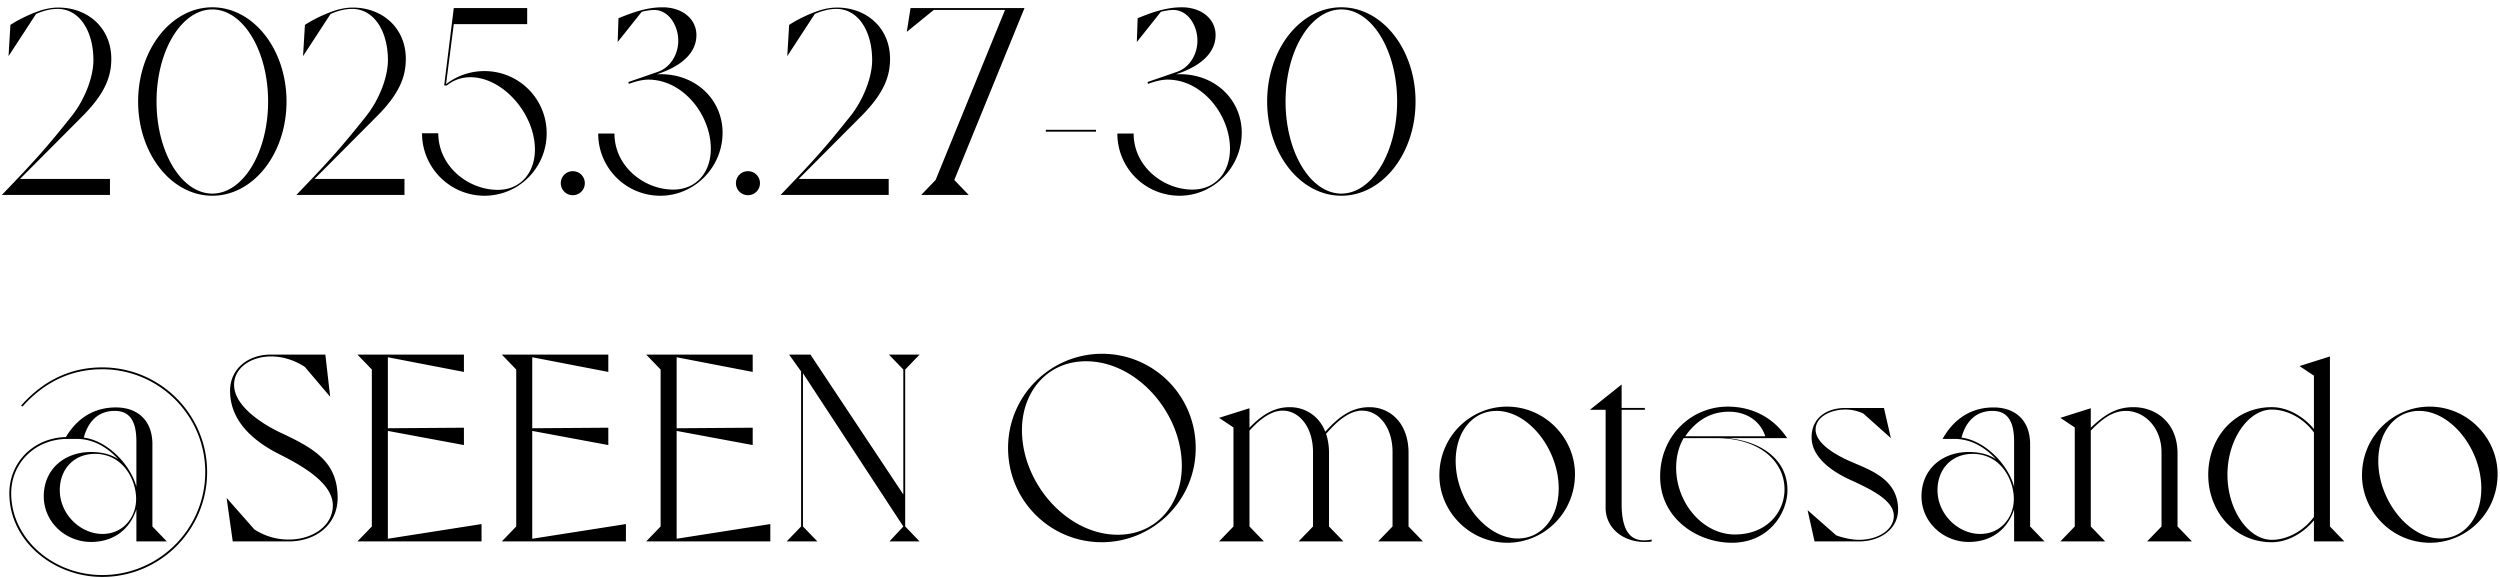 <svg width="281" height="65" fill="none" xmlns="http://www.w3.org/2000/svg"><path d="M142.427 11.41c0-5.85 3.72-10.59 8.34-10.59 4.62 0 8.34 4.74 8.34 10.59S155.387 22 150.767 22c-4.62 0-8.34-4.74-8.34-10.59zm2.07 0c0 5.73 2.82 10.35 6.27 10.35 3.45 0 6.27-4.62 6.27-10.35 0-5.73-2.82-10.35-6.27-10.35-3.45 0-6.27 4.62-6.27 10.35zm-18.906 3.6h1.83c0 3.72 3.36 6.3 6.6 6.3 2.58 0 4.23-1.92 4.23-4.59 0-3.81-3.12-7.77-7.02-7.77-.63 0-1.41.18-2.19.48l-.06-.21 3.3-1.14c1.41-.48 2.31-1.95 2.31-3.51 0-1.71-1.08-3.45-2.7-3.45-.54 0-1.23.15-1.41.21l-2.7 3.39.09-2.67c1.53-.63 3.18-1.23 4.95-1.23 2.28 0 3.81 1.35 3.81 3.12 0 1.92-1.53 3.45-4.44 4.41 4.26-.21 7.38 2.79 7.38 6.57 0 3.87-3.15 7.08-6.99 7.08-3.87 0-6.99-3.12-6.99-6.99zm-8.041-.21v-.21h5.64v.21h-5.64zM115.152.91l-7.89 19.32 1.62 1.68h-5.34l1.62-1.68 7.8-19.11h-8.01l-3.03 2.46.42-2.67h12.81zM96.77 13.09l-6.99 7.02h10.11v1.8H87.74c3.81-3.96 5.07-5.37 7.86-8.88 1.41-1.77 2.43-4.32 2.43-6.27C98.03 3.55 96.5 1 94.01 1c-.87 0-1.68.24-2.43.57l-3.09 4.74.21-3.51c.63-.42 1.83-1.08 3.21-1.56.69-.24 1.44-.39 2.16-.39 3.39 0 5.971 2.34 5.971 5.76 0 1.92-.63 3.84-3.27 6.48zm-12.7 8.85c-.75 0-1.35-.6-1.35-1.35 0-.75.6-1.35 1.35-1.35.75 0 1.35.6 1.35 1.35 0 .75-.6 1.35-1.35 1.35zm-16.833-6.93h1.83c0 3.72 3.36 6.3 6.6 6.3 2.58 0 4.23-1.92 4.23-4.59 0-3.81-3.12-7.77-7.02-7.77-.63 0-1.41.18-2.19.48l-.06-.21 3.3-1.14c1.41-.48 2.31-1.95 2.31-3.51 0-1.71-1.08-3.45-2.7-3.45-.54 0-1.23.15-1.41.21l-2.7 3.39.09-2.67c1.53-.63 3.18-1.23 4.95-1.23 2.28 0 3.81 1.35 3.81 3.12 0 1.92-1.53 3.45-4.44 4.41 4.26-.21 7.38 2.79 7.38 6.57 0 3.87-3.15 7.08-6.99 7.08-3.87 0-6.99-3.12-6.99-6.99zm-2.853 6.93c-.75 0-1.35-.6-1.35-1.35 0-.75.6-1.35 1.35-1.35.75 0 1.35.6 1.35 1.35 0 .75-.6 1.35-1.35 1.35zM54.455 7.99c3.87 0 6.99 3.12 6.99 6.99 0 3.84-3.09 7.02-6.99 7.02-3.87 0-7.02-3.15-7.02-7.02h1.83c0 3.69 3.33 6.36 6.69 6.36 2.55 0 4.17-1.92 4.17-4.53 0-3.99-3.57-8.13-7.26-8.13-1.11 0-2.04.42-2.64.93h-.3l1.08-8.7h8.25v1.8h-8.25l-.87 6.75c1.2-.93 2.7-1.47 4.32-1.47zm-12.112 5.1l-6.99 7.02h10.11v1.8h-12.15c3.81-3.96 5.07-5.37 7.86-8.88 1.41-1.77 2.43-4.32 2.43-6.27 0-3.21-1.53-5.76-4.02-5.76-.87 0-1.68.24-2.43.57l-3.09 4.74.21-3.51c.63-.42 1.83-1.08 3.21-1.56.69-.24 1.44-.39 2.16-.39 3.39 0 5.97 2.34 5.97 5.76 0 1.92-.63 3.84-3.27 6.48zm-26.818-1.68c0-5.85 3.72-10.59 8.34-10.59 4.62 0 8.34 4.74 8.34 10.59S28.485 22 23.865 22c-4.62 0-8.34-4.74-8.34-10.59zm2.07 0c0 5.73 2.82 10.35 6.27 10.35 3.45 0 6.27-4.62 6.27-10.35 0-5.73-2.82-10.35-6.27-10.35-3.45 0-6.27 4.62-6.27 10.35zM9.24 13.09l-6.99 7.02h10.11v1.8H.21c3.81-3.96 5.07-5.37 7.86-8.88 1.41-1.77 2.43-4.32 2.43-6.27C10.5 3.55 8.97 1 6.48 1c-.87 0-1.68.24-2.43.57L.96 6.31l.21-3.51C1.8 2.38 3 1.72 4.38 1.24 5.07 1 5.82.85 6.54.85c3.39 0 5.97 2.34 5.97 5.76 0 1.92-.63 3.84-3.27 6.48zm256.249 40.325c0-4.38 3.51-7.71 7.59-7.71 4.29 0 7.65 3.54 7.65 7.59 0 4.38-3.51 7.71-7.59 7.71-4.29 0-7.65-3.54-7.65-7.59zm1.83-1.59c0 4.38 3.39 8.7 6.99 8.7 2.61 0 4.59-2.25 4.59-5.64 0-4.38-3.39-8.7-6.99-8.7-2.61 0-4.59 2.25-4.59 5.64zm-19.114 1.53c0-4.14 2.94-7.59 7.14-7.59 1.86 0 3.63 1.11 4.74 2.46v-6l-1.62-1.08 3.42-1.08v19.11l1.62 1.68h-3.42v-2.37c-1.11 1.35-2.88 2.46-4.74 2.46-4.2 0-7.14-3.45-7.14-7.59zm2.16 0c0 3.99 2.37 7.32 4.98 7.32 1.83 0 3.66-1.08 4.74-2.58v-9.48c-1.08-1.5-2.91-2.58-4.74-2.58-2.61 0-4.98 3.33-4.98 7.32zm-5.611-2.4v8.22l1.62 1.68h-5.04l1.62-1.68v-8.34c0-2.79-1.92-4.65-4.02-4.65-1.47 0-2.7.93-3.93 2.22v10.77l1.62 1.68h-5.04l1.62-1.68v-11.13l-1.62-1.08 3.42-1.08v2.19c1.56-1.47 2.85-2.31 4.8-2.31 2.52 0 4.95 1.74 4.95 5.19zm-16.569-1.11v9.33l1.62 1.68h-3.42v-3.6c-.81 2.43-2.73 3.66-5.1 3.66-2.85 0-5.31-2.22-5.31-5.13 0-3.03 2.31-4.98 5.31-4.98 1.41 0 2.4.36 3.06.81-1.2-1.32-2.79-2.28-4.65-2.28h-1.35c1.26-2.25 3.21-3.54 5.73-3.54 2.52 0 4.08 1.53 4.11 4.05zm-1.8-.21c0-2.13-.63-3.45-2.43-3.45-1.77 0-2.97 1.08-3.48 3 2.7.36 5.25 3.06 5.91 5.52v-5.07zm-.03 6.45c0-2.19-1.5-5.07-4.62-5.07-2.43 0-3.96 1.77-3.96 4.08 0 2.7 2.31 4.92 4.8 4.92 2.34 0 3.78-1.89 3.78-3.93zm-18.111-4.11c2.16.93 5.1 1.98 5.1 5.31 0 2.16-1.98 3.57-4.38 3.57h-5.01l-.78-3.51 3.21 2.82c.75.3 1.8.51 2.58.51 2.07 0 3.901-1.08 3.901-2.7 0-1.8-2.791-3.06-4.711-3.96-1.65-.72-4.53-2.34-4.53-4.86 0-2.25 1.77-3.3 3.78-3.3h4.351l.78 3.39-3.091-2.76a4.66 4.66 0 0 0-2.04-.45c-1.71 0-3.33.87-3.33 2.25 0 1.71 2.67 3.06 4.17 3.69zm-14.145-2.73c3.9.33 6.81 2.43 6.81 5.85 0 2.55-2.07 5.91-6.24 5.91-3.9 0-8.07-2.73-8.07-7.44 0-4.62 3.54-7.86 7.59-7.86 2.85 0 5.19 1.29 6.69 3.54h-6.78zm-4.68-.21h9c-.63-1.89-2.31-2.76-4.08-2.76-2.13 0-3.72 1.05-4.92 2.76zm11.16 5.97c0-3.18-2.85-5.76-7.68-5.76h-3.66c-.57.99-.84 2.13-.84 3.33 0 3.96 3 7.5 6.6 7.5 3.51 0 5.58-2.43 5.58-5.07zm-21.878-8.94l3.57-2.85v2.64h2.61v.21h-2.61v10.56c0 3.39 1.23 4.11 2.52 4.11.27 0 .57-.03.84-.09l.03.21c-.27.06-.57.06-.84.06-2.31 0-4.35-1.5-4.35-3.84v-11.01h-1.77zm-16.915 7.35c0-4.38 3.511-7.71 7.591-7.71 4.29 0 7.65 3.54 7.65 7.59 0 4.38-3.51 7.71-7.59 7.71-4.29 0-7.651-3.54-7.651-7.59zm1.831-1.59c0 4.38 3.39 8.7 6.99 8.7 2.61 0 4.59-2.25 4.59-5.64 0-4.38-3.391-8.7-6.991-8.7-2.61 0-4.589 2.25-4.589 5.64zm-26.596 9.03l1.62-1.68v-11.13l-1.62-1.08 3.42-1.08v2.19c1.35-1.38 2.7-2.31 4.53-2.31 1.68 0 3.27.93 3.99 2.76 1.23-1.35 2.73-2.76 4.95-2.76 2.31 0 4.41 1.74 4.41 5.16v8.25l1.62 1.68h-5.04l1.62-1.68v-8.37c0-2.73-1.5-4.65-3.42-4.65-1.38 0-2.73 1.08-4.05 2.61.21.63.33 1.35.33 2.16v8.25l1.62 1.68h-5.04l1.62-1.68v-8.37c0-2.73-1.5-4.65-3.42-4.65-1.35 0-2.67 1.08-3.72 2.25v10.77l1.62 1.68h-5.04zm-23.714-10.5c0-5.94 4.83-10.59 10.56-10.59 5.76 0 10.53 4.65 10.53 10.59 0 5.94-4.83 10.59-10.56 10.59-5.76 0-10.53-4.65-10.53-10.59zm1.56-2.01c0 5.97 5.07 11.76 10.77 11.76 4.38 0 7.2-3.45 7.2-7.74 0-5.97-5.07-11.76-10.77-11.76-4.38 0-7.2 3.45-7.2 7.74zm-11.504-8.49l-1.62 1.68v17.64l1.62 1.68h-3.39l1.56-1.68-11.28-17.22v17.22l1.62 1.68h-3.45l1.62-1.68v-17.43l-1.35-1.89h2.4l10.44 15.72v-14.04l-1.62-1.68h3.45zm-30.73 21l1.62-1.68v-17.64l-1.62-1.68h11.97v1.95l-8.55-1.65v7.98l8.55-.06v1.95l-8.55-1.59v12.12l10.53-1.65v1.95h-13.95zm-16.229 0l1.62-1.68v-17.64l-1.62-1.68h11.97v1.95l-8.55-1.65v7.98l8.55-.06v1.95l-8.55-1.59v12.12l10.53-1.65v1.95h-13.95zm-16.229 0l1.62-1.68v-17.64l-1.62-1.68h11.97v1.95l-8.55-1.65v7.98l8.55-.06v1.95l-8.55-1.59v12.12l10.53-1.65v1.95h-13.95zm-8.615-12.21c3.72 1.74 6.39 3.24 6.39 7.32 0 2.94-2.37 4.89-5.49 4.89h-6.3l-.69-4.89 3.12 3.54c1.5.96 2.88 1.14 3.87 1.14 2.67 0 4.95-1.53 4.95-3.84 0-2.55-3.54-4.5-5.97-5.73-2.16-1.08-5.58-3.27-5.58-7.14 0-2.55 2.1-4.08 4.56-4.08h6.15l.54 4.74-2.85-3.36c-1.17-.75-2.46-1.17-3.78-1.17-2.28 0-4.17 1.29-4.17 3.18 0 2.46 3.33 4.5 5.25 5.4zm-30.51 6.81c0-3.51 2.73-6.24 6.36-6.33 1.26-2.13 3.18-3.33 5.61-3.33 2.52 0 4.08 1.53 4.11 4.05v9.33l1.62 1.68h-3.42v-3.6c-.81 2.43-2.73 3.66-5.1 3.66-2.85 0-5.31-2.22-5.31-5.13 0-3.03 2.31-4.98 5.31-4.98 1.41 0 2.4.36 3.06.81-1.2-1.32-2.79-2.28-4.65-2.28H7.59c-3.57 0-6.33 2.64-6.33 6.12 0 5.04 4.65 9.18 10.23 9.18 6.39 0 11.58-5.19 11.58-11.58 0-6.36-5.19-11.55-11.58-11.55-3.45 0-6.45 1.38-8.97 4.2l-.15-.12c2.7-3.03 5.82-4.29 9.12-4.29 6.51 0 11.79 5.28 11.79 11.76 0 6.51-5.28 11.79-11.79 11.79-5.46 0-10.44-4.02-10.44-9.39zm8.37-6.27c2.7.36 5.25 3.06 5.91 5.52v-5.07c0-2.13-.63-3.45-2.43-3.45-1.77 0-2.97 1.08-3.48 3zm-2.7 5.91c0 2.7 2.31 4.92 4.8 4.92 2.34 0 3.78-1.89 3.78-3.93 0-2.19-1.5-5.07-4.62-5.07-2.43 0-3.96 1.77-3.96 4.08z" fill="#000"/></svg>